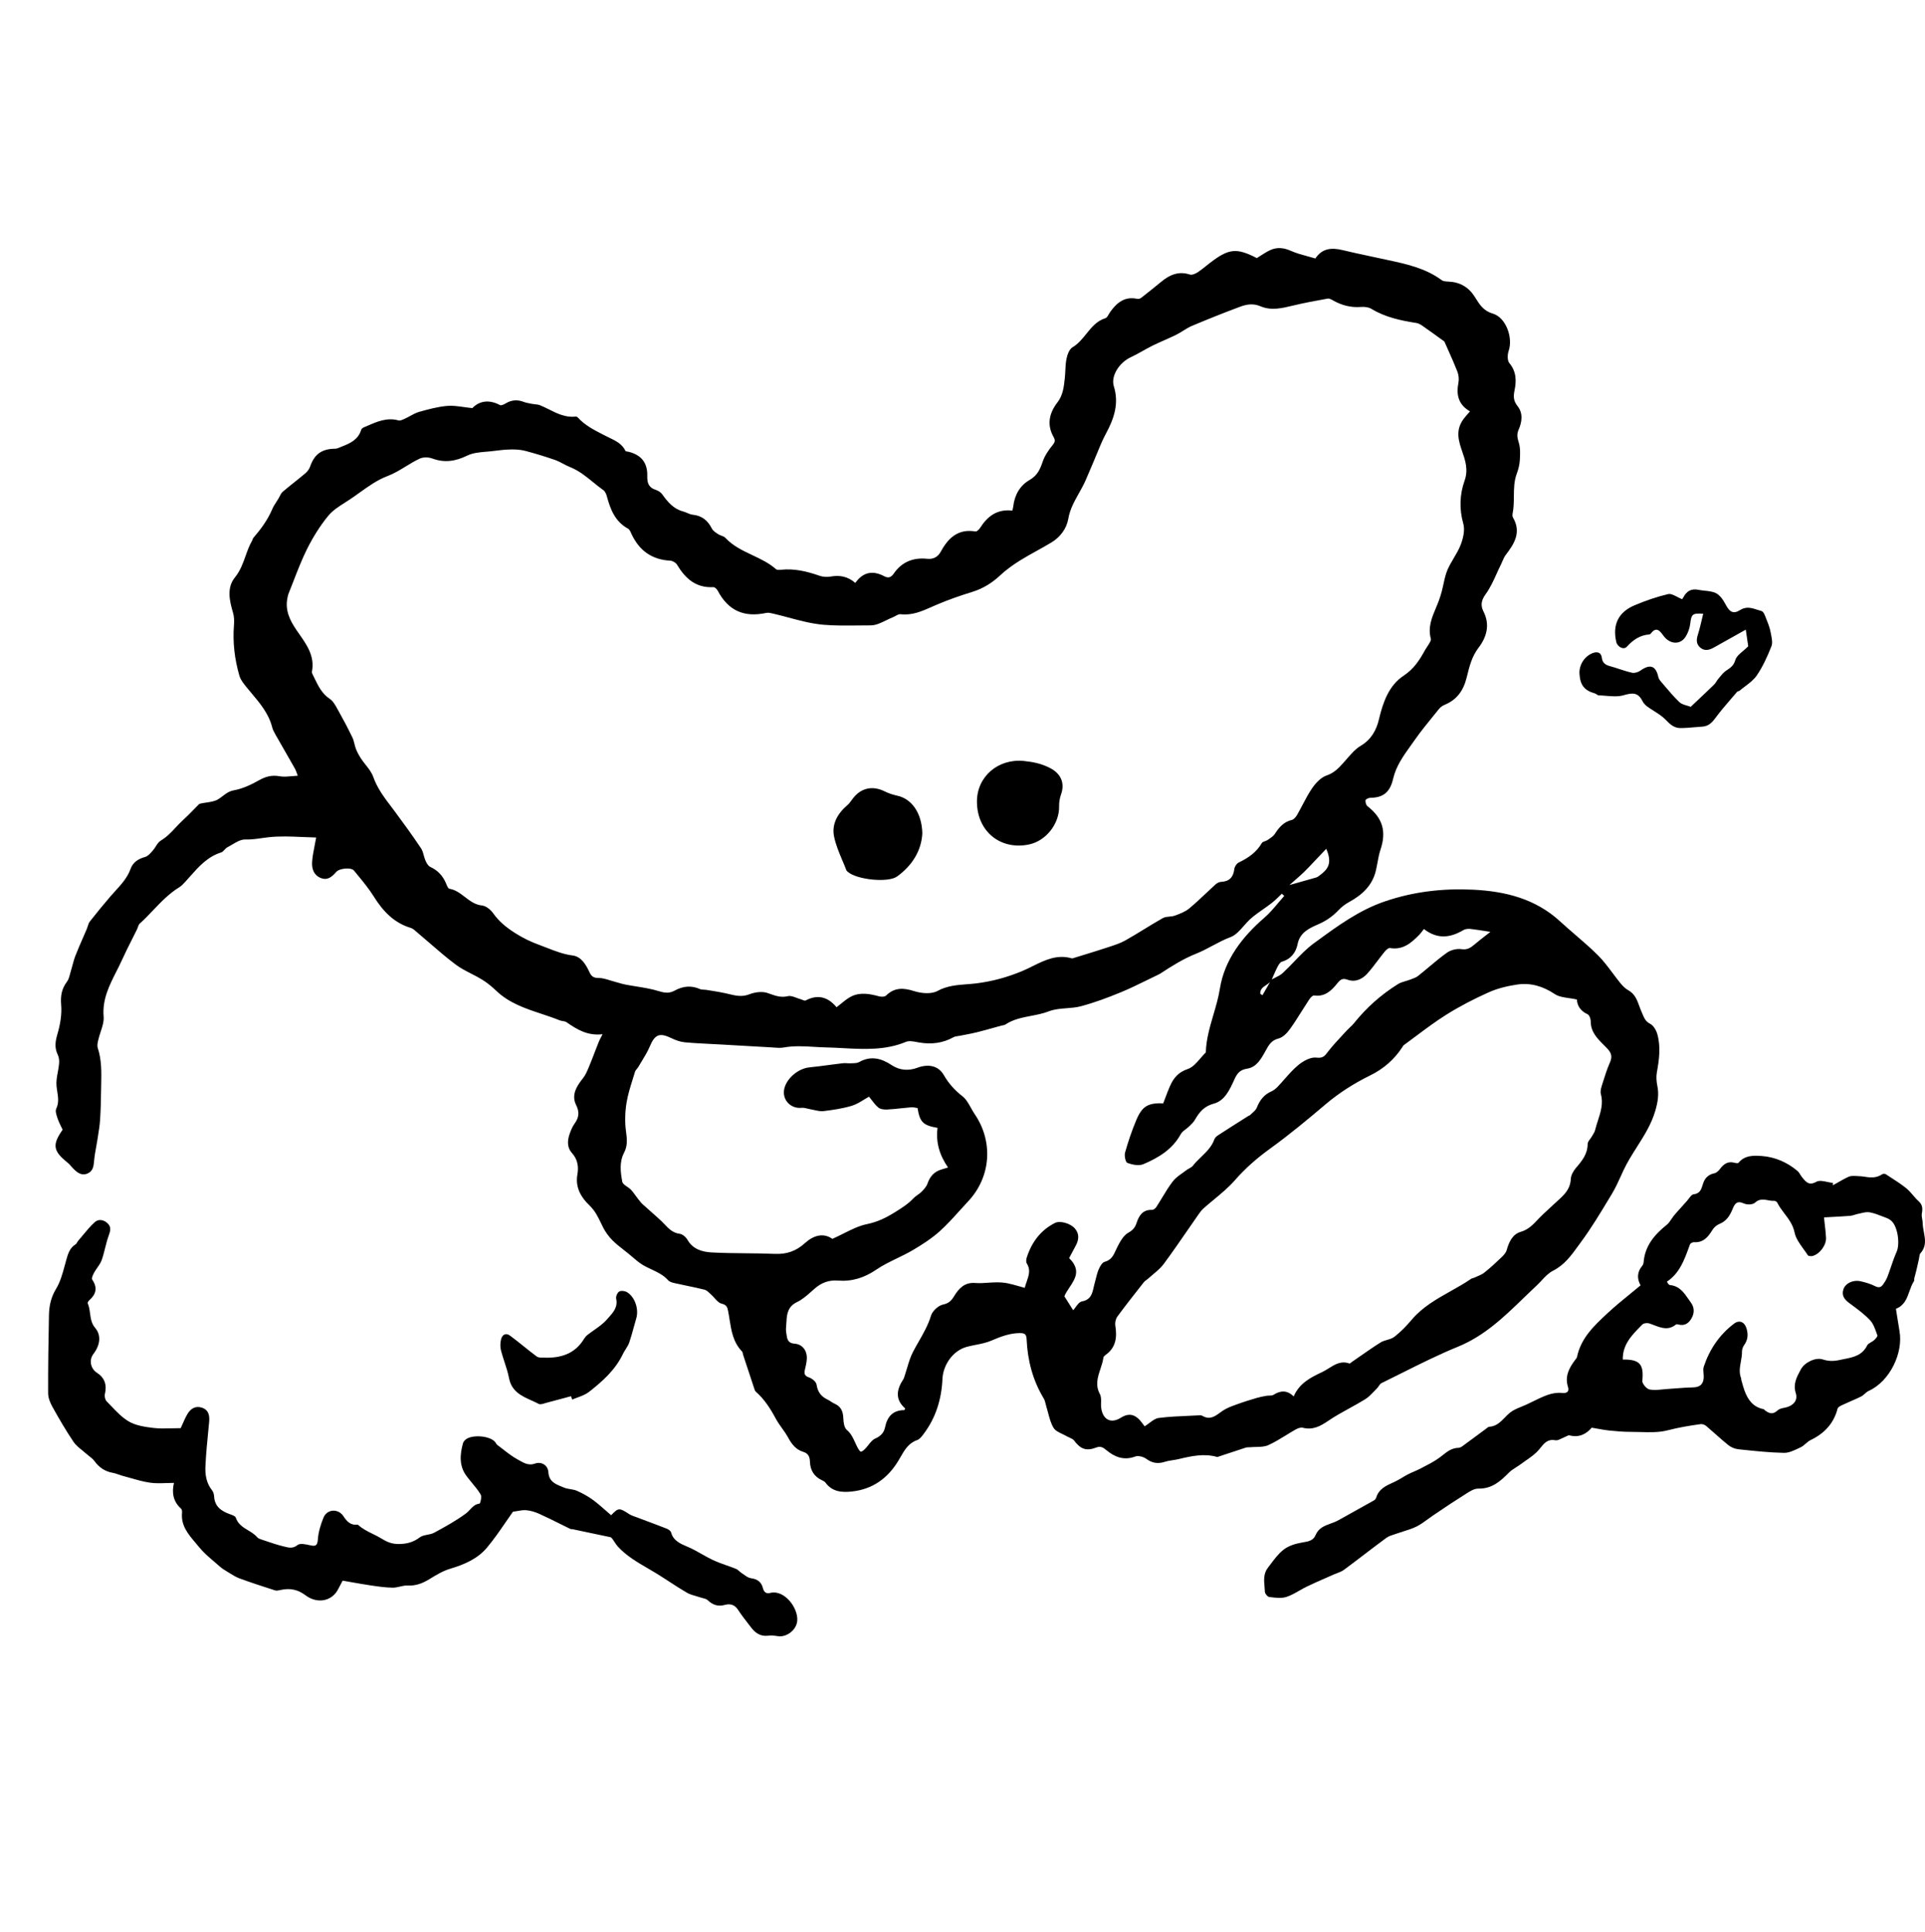 <svg width="280" height="281" viewBox="0 0 280 281" fill="none" xmlns="http://www.w3.org/2000/svg">
<path d="M134.155 121.194C134.038 123.67 132.725 125.864 130.494 127.478C129.154 128.448 124.573 127.932 123.337 126.82C123.317 126.802 123.294 126.784 123.272 126.767C123.207 126.715 123.141 126.662 123.116 126.594C122.93 126.107 122.726 125.623 122.522 125.139C122.04 123.999 121.559 122.858 121.318 121.667C120.95 119.85 121.846 118.303 123.269 117.095C123.502 116.898 123.685 116.644 123.869 116.39C123.957 116.268 124.045 116.146 124.139 116.03C125.3 114.59 126.944 114.26 128.607 115.074C129.199 115.364 129.839 115.592 130.483 115.726C132.589 116.167 134.076 118.21 134.157 121.194H134.155Z" fill="black"/>
<path d="M148.903 110.681C145.217 110.315 142.077 112.933 142.101 116.625C142.126 120.922 145.499 123.689 149.668 122.83C152.146 122.321 154.105 119.807 154.052 117.277C154.041 116.699 154.139 116.09 154.333 115.547C154.93 113.87 154.299 112.505 152.703 111.691C151.483 111.069 150.272 110.818 148.903 110.681Z" fill="black"/>
<path fill-rule="evenodd" clip-rule="evenodd" d="M184.986 142.457C185.142 142.371 185.303 142.291 185.465 142.212C185.864 142.014 186.264 141.817 186.578 141.528C187.147 141.001 187.688 140.438 188.228 139.876C189.141 138.924 190.054 137.973 191.102 137.207L191.55 136.88C194.617 134.639 197.686 132.397 201.379 131.128C205.582 129.681 209.868 129.195 214.243 129.404C218.918 129.628 223.327 130.708 226.922 134.014C227.645 134.679 228.39 135.321 229.135 135.964C230.265 136.938 231.395 137.912 232.448 138.965C233.229 139.746 233.896 140.639 234.565 141.533C234.938 142.032 235.311 142.53 235.704 143.01C236.025 143.404 236.41 143.794 236.848 144.035C237.804 144.56 238.13 145.463 238.453 146.356C238.558 146.645 238.661 146.932 238.786 147.205C238.836 147.315 238.881 147.423 238.926 147.53C239.158 148.083 239.368 148.581 240.024 148.913C240.507 149.158 240.902 149.842 241.062 150.407C241.585 152.249 241.338 154.107 241 155.964C240.885 156.595 240.934 157.292 241.066 157.926C241.328 159.185 241.13 160.329 240.77 161.565C240.209 163.5 239.157 165.159 238.106 166.816C237.397 167.934 236.688 169.052 236.131 170.252C236.022 170.488 235.914 170.725 235.806 170.962C235.386 171.887 234.964 172.815 234.441 173.678L234.299 173.911C234.21 174.059 234.121 174.207 234.032 174.354C232.747 176.486 231.458 178.623 229.987 180.62C229.848 180.809 229.71 181 229.572 181.191C228.566 182.585 227.544 184 225.882 184.834C225.255 185.149 224.745 185.695 224.235 186.24C224.006 186.485 223.777 186.73 223.538 186.954C222.903 187.546 222.279 188.15 221.655 188.754L221.65 188.759C218.784 191.535 215.926 194.303 212.067 195.877C209.293 197.01 206.603 198.355 203.914 199.7C202.926 200.195 201.938 200.689 200.945 201.173C200.78 201.254 200.663 201.427 200.545 201.603C200.466 201.719 200.387 201.836 200.292 201.929C200.143 202.076 199.998 202.228 199.852 202.381C199.449 202.804 199.044 203.228 198.563 203.525C197.821 203.984 197.055 204.406 196.289 204.827C195.242 205.403 194.196 205.979 193.212 206.65C192.033 207.455 190.944 208.035 189.483 207.662C189.173 207.583 188.741 207.758 188.432 207.933C187.959 208.199 187.495 208.484 187.032 208.77C186.197 209.284 185.362 209.798 184.476 210.197C183.959 210.429 183.344 210.444 182.73 210.458C182.46 210.464 182.191 210.471 181.93 210.495C181.845 210.504 181.757 210.504 181.669 210.504C181.517 210.504 181.366 210.504 181.228 210.548C180.214 210.873 179.201 211.211 178.19 211.549L178.181 211.552L177.772 211.689C177.563 211.758 177.355 211.828 177.147 211.897C177.141 211.899 177.135 211.901 177.129 211.903C177.1 211.913 177.069 211.923 177.042 211.916C175.143 211.373 173.299 211.778 171.453 212.221C171.169 212.289 170.879 212.334 170.589 212.38C170.191 212.442 169.792 212.505 169.413 212.625C168.416 212.943 167.588 212.817 166.725 212.182C166.314 211.882 165.568 211.686 165.125 211.85C163.481 212.459 162.141 211.933 160.931 210.926C160.439 210.517 160.08 210.301 159.44 210.546C157.998 211.098 157.164 210.77 156.232 209.526C156.085 209.331 155.83 209.218 155.573 209.104C155.44 209.046 155.307 208.987 155.188 208.917C154.987 208.798 154.764 208.693 154.541 208.587C154.02 208.34 153.498 208.093 153.246 207.681C152.859 207.044 152.661 206.293 152.463 205.542C152.379 205.224 152.295 204.907 152.198 204.599C152.156 204.468 152.124 204.333 152.092 204.198C152.025 203.919 151.959 203.641 151.817 203.408C150.217 200.762 149.464 197.869 149.328 194.812C149.294 194.045 149.043 193.89 148.314 193.896C146.827 193.911 145.532 194.422 144.192 194.995C143.479 195.301 142.703 195.455 141.925 195.609C141.494 195.695 141.062 195.78 140.64 195.892C138.625 196.429 137.175 198.506 137.083 200.572C136.951 203.495 136.124 206.226 134.327 208.593L134.306 208.621C134.057 208.95 133.764 209.338 133.41 209.458C132.149 209.891 131.567 210.907 130.982 211.929C130.888 212.092 130.795 212.255 130.698 212.417C129.146 215.011 126.931 216.62 123.888 216.941C122.433 217.095 121.042 216.984 120.068 215.646C119.953 215.486 119.738 215.382 119.551 215.295C118.394 214.764 117.845 213.816 117.809 212.591C117.785 211.856 117.556 211.39 116.822 211.166C115.771 210.847 115.163 210.061 114.648 209.113C114.386 208.632 114.066 208.182 113.746 207.732C113.417 207.269 113.088 206.806 112.821 206.309C112.045 204.863 111.181 203.508 109.935 202.419C109.826 202.325 109.772 202.158 109.722 202.005L109.713 201.976L109.703 201.946C109.288 200.697 108.876 199.447 108.465 198.196C108.341 197.819 108.217 197.443 108.093 197.066C108.074 197.01 108.062 196.948 108.05 196.886C108.026 196.764 108.003 196.643 107.929 196.567C106.642 195.242 106.377 193.568 106.112 191.895C106.046 191.473 105.979 191.051 105.896 190.635C105.785 190.079 105.643 189.776 104.956 189.614C104.574 189.524 104.257 189.171 103.937 188.814C103.779 188.638 103.621 188.461 103.454 188.315C103.381 188.251 103.309 188.182 103.236 188.112C103.002 187.888 102.762 187.658 102.486 187.588C101.627 187.371 100.758 187.19 99.89 187.01C99.305 186.888 98.721 186.767 98.139 186.634C97.801 186.557 97.39 186.453 97.18 186.212C96.511 185.453 95.641 185.045 94.772 184.638C94.28 184.407 93.789 184.177 93.336 183.884C92.865 183.579 92.435 183.211 92.005 182.842C91.815 182.68 91.626 182.518 91.433 182.361C91.2 182.171 90.963 181.986 90.726 181.8C90.163 181.36 89.599 180.92 89.099 180.418C88.544 179.86 88.051 179.189 87.702 178.484C87.615 178.309 87.532 178.135 87.449 177.963C86.995 177.018 86.554 176.102 85.724 175.309C84.535 174.174 83.65 172.715 83.982 170.844C84.184 169.709 84.039 168.635 83.178 167.687C82.482 166.923 82.514 165.913 82.844 164.961C83.029 164.428 83.25 163.883 83.573 163.431C84.205 162.547 84.324 161.784 83.797 160.719C83.08 159.271 83.852 158.007 84.788 156.84C85.167 156.368 85.412 155.776 85.65 155.202L85.652 155.198C85.675 155.141 85.698 155.085 85.722 155.029C86.004 154.351 86.268 153.665 86.531 152.979C86.712 152.509 86.892 152.039 87.079 151.572C87.16 151.367 87.261 151.171 87.393 150.915C87.466 150.774 87.549 150.615 87.642 150.426C85.488 150.69 83.931 149.748 82.408 148.683C82.254 148.576 82.052 148.543 81.846 148.51C81.693 148.485 81.538 148.46 81.4 148.404C80.534 148.053 79.643 147.757 78.752 147.461C76.409 146.683 74.066 145.906 72.188 144.114C71.554 143.509 70.863 142.938 70.118 142.48C69.611 142.167 69.076 141.893 68.542 141.62C67.76 141.219 66.979 140.819 66.285 140.298C64.972 139.315 63.728 138.239 62.484 137.163C61.912 136.668 61.34 136.174 60.762 135.688C60.695 135.632 60.629 135.573 60.561 135.513C60.308 135.288 60.047 135.056 59.749 134.966C57.286 134.221 55.695 132.521 54.372 130.403C53.683 129.299 52.848 128.283 52.016 127.27C51.839 127.054 51.662 126.838 51.486 126.622C51.086 126.128 49.374 126.275 48.891 126.835C48.27 127.553 47.613 128.115 46.607 127.683C45.607 127.255 45.341 126.32 45.397 125.386C45.442 124.628 45.591 123.875 45.757 123.036C45.833 122.651 45.913 122.247 45.988 121.816C45.336 121.804 44.673 121.775 44.003 121.745C42.363 121.671 40.684 121.595 39.035 121.78C38.71 121.816 38.39 121.862 38.07 121.907C37.286 122.018 36.506 122.129 35.672 122.106C35.029 122.088 34.365 122.485 33.715 122.874C33.492 123.007 33.27 123.14 33.052 123.254C32.899 123.334 32.771 123.473 32.645 123.61C32.495 123.773 32.348 123.932 32.165 123.989C30.187 124.606 28.904 126.056 27.619 127.508C27.416 127.736 27.214 127.965 27.009 128.19L26.975 128.227C26.701 128.529 26.414 128.844 26.073 129.053C24.605 129.952 23.437 131.177 22.268 132.403C21.636 133.066 21.003 133.73 20.322 134.342C20.185 134.466 20.117 134.666 20.049 134.867C20.012 134.974 19.976 135.082 19.928 135.179C19.692 135.66 19.45 136.139 19.208 136.618C18.707 137.611 18.205 138.606 17.748 139.619C17.489 140.193 17.203 140.757 16.918 141.321C15.889 143.351 14.863 145.377 15.073 147.863C15.133 148.588 14.886 149.336 14.638 150.087C14.512 150.47 14.385 150.855 14.299 151.237L14.29 151.275C14.204 151.652 14.107 152.084 14.218 152.422C14.798 154.183 14.758 155.986 14.718 157.788C14.711 158.097 14.704 158.407 14.7 158.717C14.683 160.116 14.647 161.516 14.554 162.911C14.503 163.662 14.385 164.408 14.267 165.154C14.237 165.346 14.206 165.538 14.177 165.73C14.121 166.098 14.054 166.465 13.987 166.832C13.871 167.466 13.756 168.1 13.697 168.74L13.689 168.821C13.618 169.602 13.55 170.349 12.716 170.693C11.846 171.051 11.227 170.544 10.659 169.971C10.551 169.862 10.449 169.746 10.346 169.63C10.166 169.426 9.987 169.223 9.777 169.057C7.722 167.423 7.577 166.477 9.111 164.319C9.038 164.161 8.961 164.004 8.883 163.845C8.7 163.472 8.515 163.093 8.383 162.696C8.371 162.657 8.358 162.618 8.344 162.578L8.343 162.574C8.196 162.134 8.018 161.601 8.177 161.267C8.586 160.401 8.458 159.589 8.328 158.758C8.286 158.495 8.245 158.23 8.22 157.961C8.157 157.293 8.282 156.609 8.409 155.923C8.483 155.519 8.558 155.113 8.594 154.71C8.632 154.286 8.59 153.796 8.407 153.423C7.896 152.383 8.045 151.448 8.366 150.36C8.762 149.02 9.009 147.55 8.896 146.172C8.79 144.868 8.956 143.828 9.734 142.799C9.966 142.494 10.073 142.09 10.179 141.691C10.215 141.556 10.251 141.421 10.291 141.291C10.38 141.005 10.458 140.714 10.536 140.424C10.667 139.937 10.798 139.449 10.98 138.982C11.323 138.105 11.7 137.242 12.077 136.38C12.262 135.957 12.446 135.535 12.627 135.111C12.681 134.984 12.723 134.849 12.765 134.714C12.841 134.468 12.917 134.225 13.065 134.035C14.039 132.791 15.043 131.571 16.072 130.371C16.303 130.103 16.542 129.841 16.781 129.58C17.657 128.619 18.531 127.662 18.991 126.381C19.339 125.41 20.118 124.918 21.117 124.641C21.498 124.535 21.828 124.163 22.125 123.828C22.157 123.792 22.188 123.757 22.219 123.723C22.38 123.544 22.516 123.331 22.65 123.12C22.867 122.78 23.081 122.445 23.391 122.263C24.253 121.757 24.913 121.05 25.571 120.344C25.931 119.958 26.291 119.572 26.684 119.219C27.147 118.803 27.583 118.357 28.019 117.91C28.244 117.68 28.469 117.449 28.698 117.223C28.725 117.197 28.752 117.168 28.78 117.139C28.88 117.032 28.985 116.921 29.106 116.891C29.397 116.822 29.701 116.777 30.005 116.733C30.616 116.644 31.224 116.555 31.714 116.265C31.956 116.121 32.174 115.954 32.392 115.787C32.854 115.433 33.316 115.078 34.013 114.952C35.283 114.722 36.529 114.137 37.667 113.493C38.654 112.935 39.556 112.701 40.683 112.907C41.217 113.006 41.779 112.955 42.397 112.898C42.688 112.872 42.993 112.844 43.312 112.831C43.241 112.647 43.186 112.495 43.14 112.365C43.059 112.138 43.001 111.978 42.919 111.832C42.457 111.017 41.991 110.206 41.526 109.394L41.525 109.393C41.04 108.549 40.556 107.705 40.077 106.859C39.886 106.521 39.688 106.167 39.594 105.796C39.094 103.808 37.837 102.314 36.576 100.815C36.365 100.564 36.153 100.312 35.944 100.058L35.913 100.019C35.477 99.488 35.002 98.911 34.819 98.277C34.13 95.889 33.83 93.441 34.03 90.942C34.079 90.333 34.062 89.675 33.888 89.097C33.36 87.338 32.971 85.452 34.169 83.987C34.942 83.042 35.328 81.959 35.712 80.883C35.987 80.11 36.262 79.34 36.678 78.627C36.709 78.575 36.728 78.514 36.747 78.454C36.772 78.375 36.797 78.296 36.846 78.239C37.952 76.961 38.944 75.611 39.609 74.036C39.766 73.668 39.987 73.327 40.209 72.986C40.309 72.832 40.409 72.678 40.503 72.522C40.566 72.416 40.622 72.303 40.679 72.189C40.801 71.945 40.923 71.7 41.113 71.537C41.677 71.053 42.258 70.588 42.84 70.124C43.367 69.703 43.895 69.281 44.41 68.845C44.703 68.596 44.973 68.242 45.099 67.884C45.731 66.056 46.803 65.283 48.749 65.266C48.985 65.264 49.223 65.161 49.459 65.059C49.542 65.024 49.624 64.988 49.706 64.957C50.937 64.484 52.107 63.943 52.535 62.522C52.579 62.375 52.76 62.226 52.913 62.162C53.094 62.086 53.273 62.008 53.453 61.93C54.883 61.31 56.31 60.69 57.969 61.15C58.205 61.216 58.519 61.069 58.794 60.94L58.795 60.939C58.84 60.919 58.883 60.898 58.924 60.88C59.176 60.765 59.422 60.631 59.668 60.497C60.093 60.265 60.517 60.034 60.97 59.906C62.31 59.529 63.676 59.16 65.054 59.039C65.797 58.974 66.555 59.08 67.407 59.198C67.816 59.255 68.246 59.315 68.706 59.361C69.648 58.364 71.065 58.034 72.717 58.916C72.903 59.014 73.298 58.832 73.538 58.685C74.391 58.166 75.253 58.1 76.18 58.458C76.485 58.576 76.815 58.636 77.142 58.697C77.228 58.712 77.314 58.728 77.399 58.745C77.538 58.772 77.683 58.788 77.827 58.803C78.075 58.828 78.323 58.854 78.545 58.943C78.998 59.125 79.439 59.345 79.879 59.564C81.085 60.165 82.29 60.766 83.744 60.588C83.835 60.577 83.967 60.639 84.031 60.709C85.063 61.853 86.39 62.531 87.731 63.217C87.854 63.28 87.977 63.343 88.1 63.406C88.276 63.497 88.458 63.584 88.64 63.672C89.559 64.112 90.5 64.563 90.986 65.594C91.012 65.647 91.122 65.662 91.233 65.676C91.285 65.683 91.338 65.689 91.382 65.7C93.285 66.154 94.208 67.315 94.151 69.262C94.123 70.206 94.342 70.913 95.344 71.235C95.699 71.348 96.091 71.578 96.303 71.872C97.103 72.986 97.941 74.013 99.349 74.386C99.549 74.438 99.743 74.522 99.936 74.604C100.211 74.722 100.483 74.838 100.768 74.867C102.11 75.003 102.954 75.717 103.548 76.884C103.707 77.198 104.063 77.433 104.385 77.645C104.415 77.665 104.445 77.685 104.475 77.704C104.611 77.795 104.773 77.855 104.934 77.914C105.15 77.994 105.364 78.073 105.504 78.224C106.605 79.409 108.022 80.079 109.438 80.748C110.647 81.32 111.856 81.891 112.868 82.783C113.017 82.913 113.34 82.898 113.574 82.873C115.527 82.66 117.366 83.103 119.194 83.74C119.691 83.914 120.295 83.957 120.814 83.861C122.152 83.616 123.339 83.85 124.407 84.788C125.579 83.135 127.012 82.958 128.644 83.827C129.235 84.142 129.643 83.948 129.994 83.435C131.175 81.714 132.851 81.066 134.873 81.277C135.818 81.377 136.447 80.962 136.864 80.197C137.955 78.203 139.4 76.882 141.886 77.304C142.077 77.336 142.405 77.025 142.55 76.795C143.637 75.082 145.055 74.004 147.25 74.273C147.256 74.246 147.262 74.221 147.268 74.195C147.279 74.15 147.289 74.107 147.3 74.064C147.335 73.919 147.368 73.785 147.384 73.648C147.574 71.989 148.363 70.615 149.764 69.808C150.877 69.168 151.279 68.282 151.655 67.17C151.951 66.295 152.508 65.468 153.101 64.746C153.465 64.303 153.52 64.047 153.25 63.57C152.234 61.766 152.612 60.077 153.814 58.521C154.617 57.485 154.746 56.266 154.876 55.044L154.882 54.989C154.919 54.635 154.937 54.277 154.955 53.919C154.984 53.322 155.014 52.726 155.135 52.148C155.258 51.553 155.547 50.778 156.009 50.507C156.826 50.028 157.414 49.297 158.002 48.567C158.765 47.62 159.526 46.674 160.782 46.281C160.988 46.216 161.136 45.956 161.281 45.699C161.346 45.585 161.41 45.472 161.48 45.376C162.445 44.031 163.592 43.071 165.408 43.465C165.582 43.503 165.836 43.441 165.978 43.33C166.978 42.553 167.967 41.758 168.945 40.953C170.16 39.95 171.455 39.409 173.069 39.931C173.384 40.033 173.878 39.818 174.197 39.611C174.627 39.332 175.028 39.01 175.43 38.687C175.636 38.522 175.842 38.356 176.051 38.197C178.753 36.134 179.869 36.028 182.807 37.536C183.001 37.418 183.193 37.296 183.385 37.173C183.818 36.897 184.251 36.62 184.712 36.401C185.727 35.917 186.716 36.017 187.773 36.488C188.535 36.828 189.35 37.049 190.186 37.275C190.562 37.377 190.941 37.48 191.323 37.596C192.306 36.134 193.611 35.966 195.36 36.394C196.461 36.664 197.59 36.905 198.711 37.144C199.334 37.276 199.954 37.408 200.565 37.545C200.954 37.631 201.345 37.715 201.739 37.798C204.495 38.385 207.316 38.986 209.689 40.738C209.94 40.923 210.346 40.942 210.685 40.957C212.371 41.032 213.635 41.771 214.539 43.215L214.616 43.339C215.217 44.306 215.784 45.217 217.119 45.606C219.05 46.166 220.096 49.116 219.443 51.027C219.26 51.562 219.229 52.429 219.537 52.802C220.573 54.048 220.588 55.39 220.29 56.819C220.118 57.644 220.133 58.321 220.732 59.065C221.56 60.096 221.387 61.37 220.885 62.511C220.586 63.197 220.709 63.713 220.915 64.386C221.156 65.164 221.115 66.054 221.068 66.889C221.03 67.549 220.873 68.229 220.637 68.849C220.218 69.944 220.208 71.078 220.198 72.211C220.191 73.034 220.183 73.857 220.02 74.665C219.981 74.859 219.977 75.11 220.069 75.27C221.304 77.389 220.298 79.051 219.031 80.693C218.813 80.975 218.668 81.313 218.524 81.651C218.455 81.811 218.386 81.972 218.31 82.127C218.096 82.557 217.896 82.998 217.697 83.438C217.223 84.483 216.75 85.528 216.087 86.434C215.428 87.34 215.347 88.088 215.776 88.935C216.768 90.885 216.234 92.678 215.06 94.214C214.092 95.48 213.736 96.919 213.383 98.346L213.324 98.583C212.854 100.467 211.903 101.781 210.121 102.518C209.819 102.644 209.515 102.861 209.311 103.114C209.06 103.425 208.809 103.735 208.557 104.044C207.586 105.238 206.615 106.432 205.735 107.69C205.561 107.939 205.384 108.186 205.206 108.434C204.137 109.926 203.061 111.427 202.636 113.276C202.192 115.206 201.213 116.024 199.327 116.039C199.078 116.041 198.642 116.243 198.62 116.395C198.584 116.676 198.703 117.104 198.914 117.268C201.122 118.989 201.685 120.932 200.798 123.582C200.594 124.192 200.477 124.83 200.36 125.468C200.288 125.86 200.216 126.253 200.124 126.639C199.607 128.806 198.138 130.156 196.262 131.183C195.694 131.494 195.147 131.903 194.703 132.372C193.845 133.277 192.929 133.922 191.733 134.444L191.703 134.457C190.53 134.969 189.074 135.603 188.745 137.303C188.509 138.528 187.786 139.491 186.463 139.877C186.201 139.953 185.982 140.322 185.833 140.605C185.598 141.057 185.393 141.525 185.189 141.995L185.185 142.004C185.119 142.155 185.053 142.306 184.986 142.457ZM184.178 143.269C184.376 143.137 184.574 143.005 184.731 142.843C184.363 143.481 183.996 144.118 183.63 144.757C183.523 144.687 183.415 144.616 183.309 144.546C183.269 143.875 183.724 143.572 184.178 143.269ZM209.45 49.209L209.448 49.208C208.83 48.758 208.13 48.249 207.42 47.759C207.338 47.703 207.256 47.643 207.172 47.583C206.809 47.32 206.43 47.046 206.029 46.982C203.74 46.62 201.507 46.155 199.484 44.926C199.065 44.672 198.459 44.606 197.953 44.647C196.481 44.76 195.147 44.408 193.882 43.688C193.648 43.554 193.346 43.39 193.11 43.433C191.412 43.739 189.711 44.048 188.035 44.455C186.463 44.837 184.885 45.207 183.345 44.547C182.29 44.093 181.318 44.261 180.367 44.617C178.019 45.493 175.69 46.424 173.382 47.395C172.935 47.584 172.518 47.843 172.101 48.103C171.77 48.31 171.439 48.517 171.091 48.688C170.527 48.967 169.951 49.222 169.375 49.477C168.793 49.735 168.21 49.992 167.639 50.275C167.156 50.514 166.685 50.778 166.214 51.043C165.638 51.366 165.062 51.689 164.466 51.964C162.813 52.727 161.55 54.685 162.011 56.174C162.794 58.7 162.041 60.888 160.858 63.08C160.35 64.024 159.942 65.024 159.534 66.023C159.357 66.458 159.179 66.894 158.993 67.324C158.844 67.669 158.697 68.015 158.55 68.362L158.549 68.364L158.548 68.367C158.324 68.897 158.099 69.427 157.866 69.953C157.59 70.57 157.259 71.159 156.928 71.749C156.28 72.903 155.631 74.058 155.394 75.429C155.143 76.889 154.239 78.109 152.936 78.9C152.239 79.322 151.526 79.716 150.814 80.111C149.989 80.567 149.165 81.024 148.367 81.522C147.354 82.153 146.365 82.862 145.493 83.674C144.3 84.786 142.996 85.604 141.429 86.089C139.648 86.641 137.875 87.252 136.165 87.99C135.957 88.079 135.751 88.171 135.545 88.262C134.1 88.904 132.678 89.535 131.002 89.336C130.763 89.307 130.505 89.45 130.245 89.593C130.115 89.665 129.985 89.736 129.856 89.787C129.529 89.916 129.201 90.076 128.874 90.237C128.132 90.599 127.388 90.963 126.646 90.961C126.026 90.96 125.404 90.967 124.781 90.974C123.115 90.993 121.444 91.012 119.806 90.874C118.081 90.729 116.383 90.275 114.684 89.82C113.916 89.614 113.147 89.409 112.375 89.231L112.366 89.23C112.071 89.162 111.744 89.087 111.46 89.148C108.201 89.849 105.915 88.803 104.401 85.923C104.279 85.691 103.967 85.388 103.76 85.399C101.223 85.538 99.681 84.144 98.473 82.127C98.298 81.835 97.835 81.567 97.492 81.55C94.812 81.405 92.981 80.078 91.86 77.679C91.852 77.661 91.844 77.643 91.835 77.625C91.829 77.611 91.823 77.597 91.816 77.582L91.795 77.536C91.683 77.284 91.56 77.006 91.36 76.897C89.461 75.868 88.776 74.079 88.261 72.153C88.176 71.834 87.998 71.456 87.744 71.278C87.232 70.917 86.744 70.52 86.256 70.123C85.223 69.283 84.19 68.441 82.918 67.939C82.574 67.803 82.244 67.628 81.915 67.453C81.533 67.25 81.152 67.047 80.749 66.906C79.324 66.41 77.875 65.971 76.418 65.583C75.774 65.413 75.081 65.364 74.41 65.372C73.534 65.385 72.656 65.477 71.786 65.594C71.434 65.641 71.074 65.672 70.712 65.702C69.751 65.784 68.784 65.866 67.972 66.261C66.254 67.096 64.673 67.351 62.876 66.687C62.331 66.487 61.555 66.469 61.043 66.708C60.347 67.033 59.697 67.43 59.043 67.829C58.183 68.355 57.316 68.885 56.329 69.258C54.888 69.803 53.587 70.734 52.291 71.661C51.835 71.987 51.379 72.313 50.918 72.622C50.679 72.782 50.433 72.939 50.186 73.096C49.292 73.666 48.386 74.244 47.743 75.027C46.526 76.51 45.49 78.188 44.635 79.909C43.903 81.385 43.305 82.929 42.706 84.472C42.462 85.103 42.217 85.734 41.964 86.36C41.899 86.52 41.864 86.695 41.83 86.868C41.823 86.904 41.816 86.94 41.809 86.975C41.447 88.744 42.145 90.201 43.104 91.611C43.242 91.813 43.382 92.014 43.523 92.216C44.66 93.841 45.803 95.476 45.373 97.697C45.344 97.85 45.441 98.041 45.526 98.209C45.54 98.235 45.553 98.261 45.565 98.285C45.629 98.416 45.693 98.546 45.757 98.677C46.301 99.796 46.839 100.901 47.968 101.651C48.445 101.968 48.77 102.557 49.073 103.107C49.118 103.189 49.163 103.271 49.208 103.351C49.929 104.631 50.616 105.933 51.254 107.256C51.397 107.55 51.477 107.874 51.558 108.198C51.623 108.459 51.688 108.721 51.786 108.968C51.982 109.458 52.248 109.929 52.537 110.37C52.736 110.673 52.966 110.964 53.195 111.255C53.631 111.807 54.065 112.357 54.285 112.984C54.875 114.66 55.903 116.014 56.938 117.377C57.129 117.63 57.322 117.884 57.512 118.139C58.79 119.863 60.049 121.605 61.242 123.388C61.444 123.688 61.543 124.053 61.643 124.421C61.713 124.678 61.783 124.937 61.889 125.176C62.042 125.523 62.274 125.947 62.585 126.089C63.684 126.594 64.414 127.391 64.877 128.486L64.883 128.499L64.893 128.524L64.905 128.552L64.914 128.573L64.931 128.615C65.044 128.892 65.184 129.236 65.354 129.264C66.243 129.407 66.93 129.934 67.619 130.463C68.36 131.032 69.104 131.602 70.106 131.701C70.684 131.758 71.358 132.306 71.722 132.817C72.586 134.035 73.63 134.89 74.908 135.701C76.078 136.445 77.175 136.977 78.479 137.452C78.849 137.587 79.213 137.729 79.575 137.871C80.776 138.34 81.963 138.804 83.301 138.975C84.552 139.135 85.239 140.322 85.762 141.442C86.028 142.011 86.338 142.245 87.051 142.243C87.622 142.243 88.194 142.422 88.765 142.6C89.003 142.675 89.241 142.749 89.478 142.81C89.656 142.856 89.832 142.907 90.008 142.959C90.321 143.05 90.634 143.141 90.954 143.202C91.483 143.305 92.018 143.391 92.552 143.477C93.666 143.657 94.779 143.837 95.846 144.167C96.705 144.433 97.367 144.504 98.139 144.08C99.317 143.432 100.54 143.291 101.812 143.858C101.979 143.932 102.174 143.94 102.371 143.947C102.49 143.952 102.609 143.956 102.722 143.975C102.949 144.013 103.176 144.049 103.402 144.085L103.404 144.085C104.128 144.201 104.852 144.316 105.566 144.478C105.634 144.493 105.701 144.509 105.768 144.525C105.836 144.541 105.903 144.557 105.971 144.574L105.975 144.575L105.982 144.576L105.983 144.577C106.97 144.815 107.923 145.045 108.999 144.621C109.797 144.305 110.862 144.163 111.639 144.431C111.747 144.469 111.854 144.507 111.96 144.544C112.827 144.852 113.616 145.132 114.61 144.891C114.982 144.801 115.416 144.965 115.848 145.128C116.042 145.201 116.235 145.274 116.422 145.324C116.506 145.346 116.597 145.384 116.688 145.422C116.879 145.501 117.069 145.58 117.186 145.518C119.045 144.531 120.519 145.1 121.68 146.502C121.922 146.323 122.153 146.135 122.381 145.949L122.382 145.948C122.88 145.542 123.365 145.147 123.913 144.891C125.192 144.297 126.542 144.559 127.867 144.917C128.18 145.002 128.684 145 128.878 144.81C130.118 143.592 131.415 143.664 132.987 144.163C134.027 144.493 135.473 144.621 136.354 144.137C137.733 143.38 139.195 143.268 140.631 143.158C141.081 143.124 141.529 143.09 141.971 143.036C144.313 142.75 146.489 142.147 148.631 141.263C149.165 141.043 149.69 140.783 150.215 140.523C151.98 139.649 153.745 138.775 155.894 139.389C155.971 139.411 156.07 139.378 156.159 139.348C156.174 139.343 156.188 139.338 156.203 139.333C156.666 139.189 157.131 139.046 157.595 138.903C158.746 138.549 159.897 138.195 161.041 137.817C161.154 137.779 161.268 137.742 161.381 137.705C162.169 137.448 162.967 137.188 163.679 136.788C164.6 136.272 165.501 135.719 166.402 135.167C167.309 134.611 168.217 134.054 169.145 133.535C169.416 133.383 169.75 133.351 170.087 133.32C170.36 133.294 170.636 133.268 170.883 133.177C171.612 132.911 172.389 132.625 172.972 132.139C173.823 131.433 174.629 130.673 175.435 129.912C175.898 129.476 176.361 129.04 176.832 128.614C177.032 128.433 177.334 128.282 177.598 128.269C178.812 128.211 179.397 127.596 179.537 126.398C179.578 126.055 179.871 125.602 180.171 125.457C181.547 124.794 182.753 123.985 183.54 122.617C183.618 122.483 183.803 122.418 183.994 122.351C184.127 122.304 184.264 122.256 184.37 122.183C184.436 122.136 184.504 122.09 184.572 122.044L184.574 122.043C184.899 121.824 185.235 121.598 185.431 121.29C186.046 120.333 186.724 119.541 187.903 119.26C188.207 119.187 188.5 118.817 188.677 118.512C188.95 118.039 189.205 117.554 189.459 117.069L189.46 117.068C189.898 116.232 190.336 115.398 190.868 114.629C191.389 113.874 192.146 113.067 192.967 112.79C194.103 112.406 194.778 111.648 195.494 110.844C195.543 110.788 195.593 110.733 195.643 110.677C195.759 110.546 195.875 110.413 195.992 110.279C196.578 109.607 197.178 108.918 197.914 108.483C199.448 107.575 200.199 106.214 200.575 104.621C201.16 102.135 202.03 99.691 204.155 98.287C205.69 97.271 206.507 95.961 207.313 94.493C207.4 94.337 207.502 94.189 207.604 94.04C207.703 93.896 207.803 93.751 207.888 93.599C207.902 93.573 207.917 93.546 207.933 93.518C208.043 93.323 208.173 93.094 208.128 92.93C207.663 91.267 208.264 89.839 208.865 88.411C209.017 88.049 209.169 87.688 209.304 87.323C209.474 86.863 209.613 86.39 209.738 85.915C209.826 85.581 209.9 85.24 209.973 84.9C210.122 84.208 210.271 83.515 210.546 82.877C210.8 82.291 211.128 81.736 211.455 81.181C211.834 80.54 212.213 79.899 212.475 79.213C212.833 78.273 213.103 77.085 212.843 76.169C212.233 74.021 212.327 71.885 213.026 69.925C213.6 68.316 213.132 66.962 212.678 65.647L212.676 65.643C212.632 65.515 212.588 65.388 212.546 65.262C211.916 63.393 211.888 62.056 213.192 60.554C213.388 60.328 213.584 60.102 213.813 59.836C212.101 58.835 211.797 57.395 212.137 55.656C212.237 55.143 212.169 54.529 211.978 54.037C211.574 53 211.121 51.983 210.649 50.926L210.648 50.925C210.463 50.51 210.275 50.09 210.087 49.66L210.089 49.672C209.89 49.529 209.678 49.375 209.455 49.212L209.45 49.209ZM133.453 161.167C133.346 161.151 133.244 161.132 133.146 161.113C132.943 161.073 132.756 161.037 132.574 161.052C132.11 161.09 131.646 161.14 131.182 161.189C130.474 161.265 129.766 161.34 129.056 161.377C128.618 161.401 128.057 161.343 127.75 161.086C127.349 160.746 127.023 160.316 126.732 159.932L126.731 159.931C126.617 159.78 126.508 159.636 126.402 159.507C126.154 159.643 125.907 159.794 125.658 159.948C125.093 160.296 124.515 160.651 123.888 160.839C122.563 161.235 121.169 161.441 119.789 161.61C119.369 161.661 118.932 161.564 118.496 161.468C118.315 161.428 118.134 161.388 117.956 161.358C117.801 161.334 117.644 161.294 117.488 161.255C117.188 161.179 116.889 161.103 116.601 161.132C115.003 161.297 113.74 159.967 114.068 158.399C114.391 156.853 116.114 155.411 117.717 155.251C118.678 155.155 119.635 155.028 120.591 154.901C121.257 154.812 121.923 154.724 122.59 154.646C122.798 154.621 123.01 154.634 123.223 154.646C123.399 154.657 123.575 154.667 123.749 154.656C123.839 154.651 123.931 154.648 124.024 154.646C124.355 154.636 124.697 154.626 124.955 154.482C126.668 153.517 128.203 153.926 129.72 154.936C130.881 155.709 132.198 155.766 133.436 155.304C134.946 154.74 136.458 154.948 137.264 156.339C137.981 157.581 138.844 158.557 139.98 159.439C140.51 159.85 140.863 160.483 141.218 161.12C141.393 161.435 141.569 161.75 141.767 162.04C144.523 166.075 144.132 171.23 140.795 174.766C140.364 175.222 139.943 175.689 139.522 176.156L139.521 176.157C138.611 177.165 137.701 178.173 136.696 179.076C135.503 180.147 134.123 181.036 132.734 181.852C132.003 182.281 131.236 182.653 130.47 183.024C129.43 183.529 128.391 184.033 127.446 184.678C125.708 185.865 123.915 186.419 121.865 186.261C120.593 186.163 119.515 186.555 118.547 187.386C118.379 187.53 118.213 187.678 118.045 187.827C117.383 188.415 116.712 189.011 115.941 189.38C114.64 190.004 114.448 191.033 114.395 192.23C114.388 192.384 114.375 192.539 114.361 192.694C114.329 193.073 114.296 193.452 114.359 193.815C114.375 193.906 114.388 194 114.401 194.094C114.489 194.725 114.579 195.37 115.571 195.438C116.735 195.517 117.426 196.469 117.352 197.677C117.322 198.169 117.215 198.662 117.096 199.143C116.95 199.727 116.956 200.108 117.679 200.349C118.126 200.498 118.713 200.984 118.772 201.388C118.932 202.468 119.451 203.137 120.393 203.578C120.554 203.654 120.705 203.754 120.855 203.854C121.021 203.965 121.188 204.076 121.369 204.153C122.314 204.554 122.626 205.272 122.665 206.262C122.686 206.85 122.782 207.645 123.162 207.967C123.781 208.489 124.086 209.157 124.391 209.825C124.519 210.107 124.648 210.388 124.8 210.659C124.909 210.853 125.113 211.162 125.23 211.145C125.453 211.109 125.67 210.9 125.847 210.721C126.01 210.554 126.161 210.363 126.311 210.172C126.611 209.792 126.908 209.414 127.297 209.243C128.11 208.885 128.576 208.38 128.739 207.583C129.056 206.037 129.875 205.11 131.536 205.101C131.557 205.101 131.576 205.055 131.604 204.987L131.605 204.985C131.61 204.973 131.616 204.96 131.622 204.946C131.627 204.934 131.633 204.921 131.639 204.908C131.646 204.89 131.655 204.872 131.664 204.854C130.171 203.563 130.394 202.117 131.39 200.617C131.471 200.493 131.516 200.344 131.561 200.195C131.578 200.139 131.594 200.083 131.613 200.029C131.732 199.677 131.839 199.317 131.946 198.957C132.181 198.166 132.416 197.373 132.789 196.653C133.058 196.133 133.348 195.626 133.638 195.12C134.321 193.924 135.005 192.728 135.416 191.37C135.622 190.688 136.477 189.889 137.16 189.748C138.028 189.57 138.389 189.167 138.789 188.513C139.474 187.39 140.308 186.493 141.839 186.611C142.465 186.659 143.098 186.616 143.731 186.574C144.136 186.547 144.542 186.52 144.947 186.517C145.498 186.513 146.059 186.551 146.597 186.664C147.176 186.786 147.746 186.949 148.326 187.115L148.327 187.115C148.565 187.183 148.805 187.252 149.048 187.318C149.129 187.013 149.229 186.723 149.326 186.443L149.327 186.441C149.651 185.505 149.937 184.678 149.35 183.76C149.222 183.56 149.258 183.183 149.339 182.927C150.049 180.714 151.336 178.942 153.446 177.879C154.208 177.495 155.718 177.953 156.343 178.68C157.013 179.457 156.936 180.303 156.485 181.157C156.175 181.745 155.86 182.333 155.556 182.901L155.556 182.903L155.507 182.993C157.263 184.698 156.398 185.997 155.564 187.249C155.276 187.682 154.991 188.11 154.82 188.547C155.277 189.273 155.707 189.955 156.096 190.571C156.218 190.441 156.338 190.279 156.46 190.113C156.734 189.742 157.02 189.356 157.364 189.293C158.668 189.053 158.869 188.158 159.075 187.243C159.117 187.058 159.159 186.873 159.21 186.692C159.271 186.475 159.326 186.256 159.38 186.037C159.498 185.565 159.615 185.093 159.801 184.651C159.984 184.218 160.31 183.63 160.682 183.53C161.651 183.273 161.966 182.581 162.3 181.847C162.367 181.698 162.436 181.547 162.511 181.398C162.911 180.605 163.417 179.683 164.134 179.287C164.815 178.91 165.115 178.505 165.327 177.857C165.682 176.779 166.233 175.927 167.567 175.978C167.773 175.987 168.06 175.761 168.19 175.563C168.481 175.117 168.757 174.661 169.033 174.205C169.522 173.397 170.011 172.589 170.581 171.841C170.947 171.36 171.465 170.994 171.981 170.629C172.185 170.485 172.388 170.341 172.582 170.19C172.698 170.101 172.832 170.027 172.965 169.954C173.174 169.84 173.381 169.726 173.514 169.553C173.871 169.09 174.295 168.681 174.718 168.271C175.485 167.53 176.252 166.789 176.63 165.725C176.717 165.48 176.97 165.257 177.2 165.108C178.437 164.303 179.685 163.513 180.933 162.723L180.935 162.721C181.163 162.577 181.39 162.433 181.618 162.289C181.644 162.272 181.676 162.263 181.708 162.254C181.747 162.243 181.786 162.232 181.811 162.206C181.915 162.098 182.031 161.995 182.147 161.892C182.417 161.652 182.688 161.411 182.807 161.111C183.232 160.029 183.855 159.209 184.942 158.736C185.284 158.587 185.597 158.318 185.861 158.044C186.201 157.689 186.527 157.318 186.853 156.948C187.488 156.227 188.122 155.506 188.856 154.904C189.572 154.313 190.655 153.719 191.48 153.828C192.419 153.952 192.709 153.567 193.093 153.057C193.145 152.988 193.199 152.916 193.256 152.844C193.884 152.05 194.575 151.307 195.266 150.564L195.268 150.561C195.48 150.333 195.692 150.105 195.902 149.876C196.043 149.722 196.196 149.579 196.349 149.436C196.556 149.242 196.764 149.047 196.94 148.828C198.752 146.564 200.892 144.663 203.347 143.134C203.678 142.928 204.065 142.814 204.453 142.7C204.676 142.635 204.899 142.569 205.112 142.486C205.186 142.458 205.261 142.43 205.337 142.402C205.667 142.281 206.004 142.157 206.269 141.947C206.799 141.528 207.318 141.093 207.837 140.658C208.7 139.935 209.563 139.211 210.476 138.562C211.029 138.17 211.899 137.955 212.565 138.055C213.405 138.181 213.892 137.868 214.447 137.397C214.979 136.944 215.531 136.515 216.069 136.097C216.311 135.91 216.549 135.724 216.783 135.539C216.533 135.502 216.274 135.461 216.008 135.418C215.326 135.31 214.597 135.194 213.864 135.111C213.537 135.075 213.135 135.118 212.86 135.279C210.963 136.402 209.089 136.662 207.113 135.122C207.036 135.219 206.964 135.316 206.893 135.41C206.739 135.613 206.594 135.806 206.426 135.978C205.261 137.171 204.038 138.215 202.166 137.891C201.941 137.853 201.585 138.194 201.388 138.439C201.054 138.849 200.734 139.272 200.415 139.694L200.414 139.695L200.413 139.696C199.921 140.347 199.429 140.997 198.886 141.602C198.142 142.433 197.117 142.902 196.009 142.499C195.268 142.231 194.962 142.476 194.537 143.002C193.682 144.067 192.733 145.021 191.146 144.789C190.934 144.757 190.591 145.132 190.419 145.392C190.063 145.93 189.72 146.476 189.377 147.022C188.816 147.916 188.254 148.81 187.639 149.665C187.222 150.245 186.603 150.89 185.963 151.052C184.944 151.31 184.563 151.972 184.13 152.761L184.074 152.862C183.453 153.99 182.774 155.225 181.424 155.432C180.307 155.602 179.922 156.175 179.527 157.049C178.878 158.48 178.142 160.097 176.583 160.513C175.126 160.9 174.448 161.761 173.795 162.892C173.615 163.203 173.344 163.465 173.079 163.721L173.078 163.722L173.068 163.732L173.057 163.742C173.023 163.776 172.989 163.809 172.955 163.842C172.811 163.982 172.647 164.109 172.482 164.235C172.19 164.459 171.9 164.682 171.738 164.978C170.521 167.193 168.492 168.401 166.306 169.33C165.657 169.605 164.698 169.409 163.985 169.147C163.711 169.044 163.515 168.098 163.645 167.638C164.098 166.038 164.632 164.451 165.276 162.922C166.138 160.875 166.999 160.4 169.198 160.478C169.3 160.218 169.398 159.955 169.496 159.692C169.718 159.099 169.942 158.502 170.202 157.922C170.719 156.772 171.402 155.947 172.772 155.485C173.481 155.245 174.049 154.585 174.616 153.924C174.871 153.628 175.125 153.332 175.392 153.074C175.442 151.184 175.966 149.4 176.492 147.61C176.861 146.356 177.23 145.098 177.438 143.798C178.11 139.598 180.69 136.266 183.919 133.471C184.652 132.836 185.283 132.086 185.915 131.336C186.206 130.991 186.496 130.645 186.797 130.312C186.738 130.258 186.68 130.205 186.622 130.152C186.564 130.099 186.506 130.045 186.448 129.992C186.302 130.129 186.158 130.269 186.014 130.409C185.691 130.723 185.368 131.038 185.016 131.315C184.602 131.642 184.168 131.944 183.735 132.247C183.455 132.442 183.173 132.638 182.898 132.84C182.522 133.117 182.145 133.403 181.805 133.722C181.501 134.006 181.215 134.333 180.929 134.659C180.327 135.345 179.727 136.028 178.976 136.308C178.05 136.653 177.189 137.113 176.337 137.568C175.571 137.977 174.812 138.382 174.02 138.696C172.091 139.463 170.423 140.528 168.73 141.632C168.671 141.67 168.607 141.7 168.543 141.73C167.993 141.992 167.446 142.261 166.898 142.53C165.612 143.162 164.326 143.794 163.005 144.337C161.118 145.115 159.189 145.835 157.221 146.359C156.548 146.538 155.836 146.593 155.126 146.648C154.238 146.717 153.354 146.786 152.557 147.096C151.725 147.42 150.849 147.589 149.975 147.757C148.677 148.007 147.383 148.257 146.242 149.013C146.129 149.088 145.985 149.113 145.84 149.139C145.77 149.151 145.699 149.163 145.632 149.182C145.26 149.283 144.888 149.387 144.517 149.491C143.706 149.718 142.895 149.944 142.077 150.149C141.548 150.281 141.012 150.383 140.476 150.485L140.474 150.486C140.216 150.535 139.957 150.584 139.7 150.637C139.595 150.658 139.487 150.673 139.379 150.688C139.134 150.721 138.889 150.754 138.687 150.867C137.092 151.751 135.416 151.932 133.644 151.621C133.556 151.605 133.466 151.588 133.375 151.571C132.824 151.466 132.223 151.352 131.774 151.54C128.787 152.783 125.695 152.617 122.624 152.452C121.805 152.408 120.988 152.364 120.174 152.347C119.581 152.335 118.99 152.299 118.4 152.264C116.933 152.176 115.47 152.088 113.993 152.358C113.527 152.444 113.034 152.405 112.546 152.367C112.393 152.355 112.241 152.343 112.09 152.334C110.524 152.249 108.959 152.158 107.395 152.067C106.619 152.021 105.844 151.976 105.068 151.932C104.527 151.901 103.984 151.874 103.442 151.847C102.16 151.783 100.879 151.72 99.602 151.602C98.949 151.542 98.283 151.301 97.688 151.012C95.92 150.155 95.255 150.441 94.5 152.239C94.188 152.98 93.763 153.673 93.339 154.367C93.171 154.641 93.003 154.915 92.843 155.191C92.786 155.289 92.71 155.379 92.635 155.468C92.524 155.601 92.413 155.733 92.368 155.886C92.261 156.247 92.147 156.607 92.034 156.968C91.677 158.104 91.32 159.242 91.133 160.406C90.913 161.767 90.871 163.207 91.058 164.573C91.209 165.67 91.305 166.652 90.777 167.658C90.065 169.014 90.256 170.482 90.514 171.882C90.565 172.16 90.885 172.379 91.217 172.605C91.419 172.743 91.625 172.884 91.777 173.043C92.01 173.287 92.208 173.564 92.406 173.841L92.407 173.842C92.518 173.997 92.63 174.152 92.747 174.302C92.782 174.347 92.818 174.392 92.853 174.437C93.055 174.697 93.259 174.958 93.498 175.177C93.88 175.529 94.27 175.871 94.661 176.214C95.172 176.664 95.684 177.114 96.178 177.582C96.342 177.739 96.499 177.904 96.656 178.068C97.261 178.702 97.859 179.33 98.866 179.455C99.281 179.506 99.774 179.941 100 180.335C100.793 181.717 102.155 182.09 103.501 182.165C105.154 182.257 106.812 182.272 108.469 182.288H108.47C109.884 182.301 111.299 182.315 112.711 182.376C114.412 182.448 115.797 181.977 117.054 180.831C118.309 179.687 119.749 179.261 121.074 180.192C121.624 179.947 122.153 179.683 122.672 179.423C123.833 178.842 124.94 178.288 126.11 178.047C127.657 177.727 128.85 177.137 130.173 176.317C131.166 175.701 132.091 175.118 132.889 174.27C133.06 174.087 133.269 173.94 133.478 173.793C133.677 173.653 133.876 173.512 134.044 173.341C134.382 172.998 134.746 172.608 134.899 172.169C135.267 171.113 135.892 170.391 136.981 170.09C137.164 170.04 137.345 169.982 137.542 169.919L137.544 169.919L137.553 169.916L137.558 169.915C137.616 169.896 137.677 169.877 137.739 169.857C137.789 169.841 137.841 169.825 137.894 169.809C136.639 167.99 136.101 166.117 136.369 164.049C134.263 163.682 133.797 163.229 133.459 161.158L133.453 161.167ZM167.19 206.966C167.65 206.621 168.075 206.302 168.535 206.243C169.993 206.055 171.467 205.991 172.94 205.928L172.943 205.928C173.457 205.905 173.971 205.883 174.484 205.855C174.62 205.847 174.782 205.868 174.896 205.934C175.963 206.558 176.698 206.023 177.463 205.467C177.602 205.366 177.743 205.263 177.887 205.167C178.458 204.787 179.129 204.545 179.789 204.307C179.875 204.276 179.962 204.244 180.048 204.213C180.956 203.881 181.881 203.6 182.809 203.325C183.272 203.188 183.753 203.101 184.229 203.016C184.353 202.994 184.486 202.991 184.618 202.989C184.843 202.985 185.065 202.982 185.229 202.879C186.242 202.243 187.197 202.153 188.171 203.11C189.009 201.154 190.706 200.321 192.342 199.552C192.657 199.404 192.963 199.211 193.273 199.017L193.274 199.017C194.166 198.456 195.08 197.882 196.285 198.323C196.337 198.342 196.423 198.268 196.51 198.194C196.551 198.159 196.592 198.124 196.63 198.099C197.04 197.818 197.448 197.534 197.855 197.249L197.859 197.247C198.833 196.567 199.807 195.887 200.813 195.259C201.095 195.084 201.43 194.985 201.764 194.887C202.149 194.774 202.532 194.662 202.828 194.431C203.753 193.709 204.589 192.842 205.352 191.941C206.921 190.091 208.963 188.944 211.005 187.796C212.025 187.223 213.046 186.649 214.007 185.989C214.068 185.946 214.146 185.928 214.225 185.909C214.288 185.894 214.351 185.88 214.407 185.852C214.552 185.783 214.702 185.72 214.852 185.657C215.221 185.501 215.592 185.345 215.896 185.104C216.778 184.406 217.606 183.635 218.42 182.857C218.722 182.567 219.046 182.209 219.154 181.826C219.488 180.642 219.994 179.521 221.207 179.167C222.305 178.847 222.982 178.127 223.691 177.375L223.693 177.373L223.694 177.372C223.752 177.311 223.809 177.25 223.867 177.188C224.271 176.763 224.706 176.366 225.141 175.97L225.143 175.968C225.412 175.722 225.681 175.477 225.943 175.224C226.128 175.047 226.319 174.875 226.51 174.704C227.462 173.849 228.409 172.999 228.477 171.492C228.502 170.938 228.851 170.316 229.227 169.877C230.11 168.853 230.925 167.858 230.931 166.392C230.931 166.149 231.11 165.909 231.291 165.666C231.382 165.544 231.473 165.422 231.541 165.299C231.587 165.218 231.636 165.137 231.686 165.057C231.821 164.834 231.958 164.611 232.016 164.371C232.125 163.912 232.272 163.46 232.419 163.008C232.825 161.755 233.231 160.5 232.852 159.109C232.75 158.732 232.884 158.254 233.009 157.854L233.117 157.509C233.431 156.508 233.747 155.501 234.168 154.546C234.543 153.698 234.404 153.161 233.764 152.486C233.604 152.318 233.439 152.152 233.272 151.986C232.328 151.043 231.365 150.083 231.378 148.532C231.38 148.183 231.174 147.635 230.912 147.518C229.855 147.043 229.395 146.214 229.37 145.377C228.976 145.288 228.585 145.231 228.208 145.176C227.421 145.061 226.698 144.955 226.15 144.589C224.433 143.441 222.632 142.908 220.651 143.206C219.248 143.417 217.812 143.76 216.523 144.34C214.4 145.292 212.31 146.368 210.34 147.607C208.832 148.556 207.4 149.626 205.968 150.697C205.37 151.143 204.773 151.59 204.17 152.028C204.113 152.069 204.075 152.137 204.038 152.204L204.031 152.217L204.022 152.232C204.011 152.251 204.001 152.27 203.989 152.288C202.823 154.092 201.237 155.466 199.341 156.397C196.981 157.558 194.8 158.934 192.788 160.64C190.179 162.854 187.539 165.046 184.768 167.048C182.868 168.42 181.158 169.905 179.61 171.675C178.707 172.706 177.639 173.591 176.57 174.476L176.569 174.477C176.059 174.9 175.548 175.323 175.056 175.761C174.796 175.991 174.579 176.277 174.38 176.562C173.842 177.329 173.31 178.101 172.779 178.872L172.778 178.873C171.625 180.545 170.472 182.217 169.264 183.85C168.844 184.416 168.287 184.883 167.731 185.348C167.492 185.548 167.254 185.747 167.027 185.954C166.945 186.029 166.855 186.095 166.764 186.16C166.623 186.263 166.483 186.365 166.378 186.498L165.974 187.011C164.806 188.495 163.637 189.98 162.522 191.502C162.277 191.834 162.162 192.386 162.228 192.797C162.494 194.484 162.339 195.986 160.822 197.066C160.686 197.164 160.514 197.317 160.495 197.462C160.423 198.019 160.242 198.565 160.061 199.111C159.669 200.291 159.277 201.472 159.986 202.775C160.187 203.143 160.167 203.668 160.151 204.117L160.15 204.126C160.08 205.962 161.175 207.37 163.054 206.196C164.317 205.406 165.266 205.781 166.152 207.004C166.276 207.172 166.403 207.338 166.488 207.449L166.495 207.455C166.739 207.304 166.969 207.132 167.19 206.966ZM188.745 128.395C189.725 128.121 190.601 127.876 191.474 127.621C191.607 127.582 191.728 127.491 191.845 127.403L191.875 127.381C191.889 127.371 191.903 127.361 191.916 127.351C193.107 126.477 193.856 125.617 192.907 123.461C192.711 123.668 192.524 123.864 192.344 124.054C192.091 124.321 191.85 124.575 191.608 124.828C191.424 125.021 191.241 125.216 191.058 125.41C190.595 125.903 190.131 126.396 189.645 126.865C189.205 127.289 188.745 127.689 188.244 128.124C188.022 128.316 187.793 128.516 187.554 128.727L187.552 128.729L188.745 128.395Z" fill="black"/>
<path fill-rule="evenodd" clip-rule="evenodd" d="M238.634 186.956C238.11 186.031 238.081 185.041 238.877 184.101C238.984 183.975 239.056 183.785 239.069 183.617C239.255 181.199 240.668 179.562 242.455 178.128C242.717 177.918 242.911 177.626 243.105 177.333C243.209 177.177 243.313 177.021 243.427 176.877C243.621 176.632 243.829 176.4 244.037 176.167L244.115 176.08C244.536 175.603 244.96 175.129 245.388 174.658C245.479 174.558 245.57 174.437 245.66 174.315C245.871 174.03 246.084 173.743 246.325 173.715C247.268 173.608 247.457 172.996 247.669 172.315L247.681 172.275L247.701 172.212L247.711 172.177L247.723 172.14C247.973 171.351 248.495 170.83 249.366 170.65C249.68 170.585 249.996 170.272 250.204 169.993C250.744 169.28 251.362 168.863 252.296 169.123C252.483 169.175 252.802 169.223 252.878 169.127C253.788 167.988 255.16 168.06 256.296 168.145C258.188 168.288 259.961 169.057 261.449 170.314C261.619 170.458 261.741 170.656 261.865 170.854C261.949 170.99 262.033 171.125 262.133 171.245C262.159 171.276 262.185 171.308 262.21 171.338C262.717 171.951 263.15 172.476 264.207 171.885C264.611 171.659 265.212 171.787 265.813 171.915C266.085 171.972 266.357 172.03 266.611 172.055C266.608 172.169 266.605 172.283 266.602 172.399C266.82 172.278 267.037 172.154 267.254 172.03L267.255 172.029C267.795 171.72 268.334 171.411 268.898 171.154C269.18 171.025 269.537 171.036 269.874 171.046C269.924 171.048 269.975 171.049 270.025 171.05C270.49 171.062 270.956 171.106 271.415 171.182C272.251 171.323 273.043 171.292 273.777 170.794C273.898 170.711 274.167 170.707 274.289 170.786C274.478 170.909 274.668 171.031 274.858 171.154C275.689 171.688 276.521 172.224 277.287 172.84C277.64 173.123 277.939 173.473 278.238 173.824C278.5 174.131 278.762 174.438 279.06 174.701C279.667 175.238 279.666 175.81 279.541 176.523C279.496 176.778 279.544 177.047 279.592 177.319C279.626 177.508 279.66 177.698 279.663 177.885C279.668 178.315 279.749 178.749 279.831 179.184C280.028 180.235 280.226 181.287 279.346 182.272C279.222 182.411 279.192 182.634 279.162 182.857C279.149 182.953 279.136 183.049 279.115 183.138C279.061 183.37 279.009 183.602 278.958 183.835C278.89 184.137 278.823 184.439 278.751 184.741C278.733 184.813 278.716 184.884 278.697 184.955C278.665 185.08 278.632 185.204 278.599 185.328C278.546 185.524 278.494 185.72 278.447 185.916C278.44 185.942 278.437 185.969 278.436 185.996C278.435 186.016 278.435 186.035 278.435 186.055C278.435 186.071 278.436 186.086 278.436 186.102C278.438 186.189 278.44 186.274 278.402 186.334C278.105 186.784 277.92 187.304 277.735 187.825C277.37 188.854 277.005 189.883 275.773 190.363C275.83 190.717 275.884 191.067 275.937 191.414C276.053 192.167 276.167 192.905 276.296 193.639C276.844 196.769 274.914 200.893 271.81 202.307C271.599 202.402 271.419 202.562 271.239 202.722C271.072 202.869 270.906 203.017 270.715 203.114C270.284 203.335 269.839 203.528 269.393 203.72C269.037 203.873 268.682 204.026 268.333 204.194C268.263 204.228 268.186 204.262 268.106 204.298C267.754 204.455 267.353 204.633 267.288 204.879C266.717 207.069 265.346 208.5 263.358 209.46C263.098 209.587 262.871 209.784 262.645 209.98C262.412 210.183 262.179 210.385 261.91 210.51C261.817 210.554 261.722 210.599 261.627 210.644C260.929 210.977 260.185 211.332 259.473 211.317C257.429 211.277 255.386 211.061 253.348 210.846L252.871 210.796C252.368 210.743 251.81 210.525 251.416 210.21C250.765 209.691 250.143 209.137 249.52 208.583L249.519 208.582C249.074 208.186 248.629 207.79 248.174 207.407C247.97 207.235 247.627 207.104 247.374 207.138C245.759 207.359 244.163 207.623 242.566 208.039C241.31 208.366 239.954 208.328 238.605 208.289C238.148 208.276 237.691 208.263 237.239 208.264C236.196 208.267 235.148 208.181 234.108 208.075C233.559 208.019 233.014 207.921 232.422 207.814L232.416 207.813C232.292 207.79 232.165 207.767 232.036 207.745C231.928 207.725 231.818 207.706 231.706 207.687C231.644 207.677 231.582 207.666 231.518 207.656C230.783 208.524 229.746 209.15 228.309 208.777C228.161 208.738 227.979 208.832 227.796 208.925C227.763 208.942 227.73 208.959 227.697 208.975C227.669 208.989 227.641 209.002 227.614 209.015C227.589 209.026 227.564 209.036 227.539 209.045C227.407 209.094 227.27 209.162 227.134 209.23C226.83 209.382 226.525 209.533 226.259 209.484C225.126 209.276 224.632 209.886 224.043 210.614C223.983 210.688 223.923 210.762 223.861 210.838C223.34 211.466 222.643 211.949 221.948 212.431C221.683 212.615 221.419 212.798 221.164 212.989C220.956 213.145 220.734 213.286 220.512 213.426C220.146 213.658 219.781 213.889 219.483 214.189C218.241 215.447 217.019 216.554 215.035 216.518C214.413 216.506 213.758 216.933 213.146 217.331C213.076 217.376 213.007 217.421 212.939 217.465C212.882 217.502 212.825 217.538 212.768 217.573C211.612 218.29 210.482 219.05 209.352 219.811C209.216 219.902 209.079 219.994 208.943 220.086C208.803 220.18 208.663 220.273 208.524 220.367C208.245 220.554 207.972 220.753 207.7 220.953C207.17 221.341 206.642 221.729 206.064 222.02C205.474 222.317 204.835 222.518 204.196 222.719L204.195 222.719C203.876 222.82 203.557 222.92 203.244 223.032C203.105 223.082 202.963 223.127 202.82 223.173C202.407 223.304 201.989 223.436 201.656 223.679C200.57 224.474 199.499 225.29 198.429 226.107C197.449 226.854 196.47 227.602 195.478 228.333C195.174 228.557 194.807 228.695 194.44 228.834C194.272 228.898 194.103 228.962 193.94 229.034C193.55 229.208 193.16 229.379 192.768 229.551C191.88 229.941 190.99 230.33 190.115 230.75C189.731 230.933 189.359 231.147 188.988 231.36C188.372 231.713 187.758 232.066 187.097 232.277C186.397 232.5 185.57 232.399 184.799 232.304L184.722 232.295L184.615 232.282C184.368 232.252 183.996 231.796 183.985 231.523C183.975 231.287 183.954 231.049 183.933 230.809C183.849 229.85 183.764 228.878 184.417 228.032C184.553 227.856 184.688 227.677 184.822 227.497L184.823 227.496C185.393 226.737 185.97 225.968 186.696 225.401C187.422 224.833 188.438 224.52 189.369 224.362C189.424 224.352 189.48 224.343 189.535 224.334C190.317 224.205 191.016 224.09 191.364 223.264C191.797 222.237 192.678 221.916 193.561 221.595C193.928 221.461 194.295 221.328 194.63 221.143C196.378 220.18 198.123 219.207 199.86 218.226C199.998 218.148 200.13 217.982 200.174 217.829C200.551 216.582 201.565 216.117 202.59 215.647C202.726 215.584 202.863 215.522 202.998 215.457C203.332 215.298 203.651 215.105 203.97 214.913C204.237 214.751 204.505 214.59 204.781 214.448C205.075 214.297 205.378 214.165 205.681 214.033C206.015 213.888 206.348 213.743 206.669 213.573C206.845 213.479 207.023 213.387 207.2 213.294C207.979 212.888 208.76 212.48 209.453 211.957C209.478 211.937 209.504 211.918 209.529 211.899C209.567 211.869 209.605 211.84 209.643 211.811C209.704 211.763 209.764 211.716 209.824 211.668C210.509 211.13 211.174 210.606 212.127 210.587C212.322 210.584 212.539 210.476 212.702 210.356C213.418 209.836 214.128 209.31 214.838 208.783C215.255 208.474 215.672 208.165 216.09 207.857C216.098 207.85 216.107 207.844 216.116 207.837C216.131 207.825 216.147 207.813 216.163 207.801C216.182 207.785 216.201 207.769 216.221 207.753C216.351 207.646 216.486 207.535 216.624 207.525C217.639 207.456 218.253 206.826 218.869 206.195C219.124 205.933 219.379 205.67 219.664 205.447C220.14 205.075 220.721 204.838 221.302 204.602C221.557 204.499 221.811 204.395 222.056 204.281C222.349 204.144 222.64 204.001 222.93 203.859L222.932 203.858C223.645 203.508 224.357 203.159 225.099 202.892C225.754 202.657 226.513 202.529 227.201 202.604C228.007 202.691 228.259 202.329 228.071 201.732C227.595 200.215 228.2 199.035 229.048 197.885C229.056 197.874 229.063 197.864 229.071 197.854L229.082 197.84C229.102 197.815 229.122 197.79 229.143 197.764L229.143 197.763C229.249 197.633 229.358 197.499 229.388 197.35C229.961 194.601 231.897 192.799 233.812 191.015L233.89 190.943C234.899 190.005 235.969 189.133 237.075 188.23C237.584 187.815 238.101 187.394 238.623 186.957L238.634 186.956ZM242.553 186.581C242.532 186.538 242.504 186.483 242.466 186.412C244.279 185.219 244.98 183.29 245.685 181.353L245.689 181.341C245.731 181.225 245.774 181.11 245.816 180.994C245.874 180.834 246.201 180.667 246.393 180.679C247.738 180.76 248.439 179.951 249.061 178.921C249.29 178.541 249.697 178.184 250.104 178.02C251.131 177.61 251.637 176.784 252.012 175.852C252.337 175.045 252.666 174.589 253.662 175.045C254.105 175.247 254.947 175.231 255.255 174.94C255.889 174.339 256.538 174.456 257.183 174.573C257.481 174.627 257.778 174.68 258.073 174.662C258.215 174.654 258.443 174.789 258.508 174.919C258.791 175.497 259.177 176.006 259.565 176.517C260.178 177.325 260.797 178.14 261.023 179.246C261.2 180.119 261.777 180.914 262.349 181.702C262.56 181.994 262.77 182.284 262.96 182.577C263.046 182.707 263.423 182.734 263.634 182.683C264.666 182.43 265.652 181.13 265.604 180.039C265.576 179.423 265.505 178.808 265.424 178.118C265.386 177.788 265.346 177.442 265.307 177.069C265.448 177.061 265.588 177.053 265.729 177.046C265.849 177.039 265.968 177.033 266.088 177.026L266.426 177.008L266.428 177.008C267.32 176.961 268.223 176.914 269.124 176.843C269.343 176.826 269.556 176.758 269.769 176.69C269.925 176.64 270.081 176.59 270.239 176.56C270.269 176.554 270.299 176.548 270.329 176.542C270.346 176.539 270.363 176.535 270.379 176.531C270.397 176.528 270.415 176.524 270.432 176.52C270.513 176.502 270.594 176.483 270.676 176.463C271.107 176.361 271.544 176.258 271.943 176.33C272.597 176.447 273.23 176.695 273.86 176.941C274.037 177.011 274.215 177.08 274.393 177.147C274.653 177.244 274.912 177.395 275.117 177.581C276.042 178.417 276.38 180.924 275.878 182.06C275.555 182.787 275.296 183.542 275.038 184.296C274.874 184.774 274.711 185.252 274.53 185.723C274.381 186.115 274.147 186.482 273.905 186.826C273.604 187.251 273.268 187.344 272.732 187.068C272.082 186.732 271.348 186.526 270.628 186.361C269.546 186.113 268.434 186.648 268.138 187.51C267.818 188.447 268.301 189.026 269.025 189.562C269.104 189.619 269.182 189.677 269.26 189.735C270.223 190.446 271.196 191.165 272.009 192.028C272.468 192.516 272.717 193.222 272.956 193.897C272.995 194.009 273.035 194.121 273.075 194.23C273.132 194.389 272.798 194.743 272.583 194.939C272.46 195.049 272.305 195.139 272.151 195.227C271.916 195.362 271.685 195.495 271.584 195.698C270.86 197.153 269.578 197.408 268.248 197.673L268.105 197.702C268.049 197.713 267.992 197.724 267.936 197.736C267.832 197.757 267.728 197.779 267.623 197.802C266.733 198 265.988 198.01 265.118 197.726C264.075 197.384 262.477 198.175 261.952 199.159C261.924 199.211 261.897 199.262 261.869 199.313L261.86 199.33C261.313 200.349 260.787 201.329 261.21 202.656C261.561 203.759 260.737 204.56 259.508 204.769C259.169 204.825 258.776 204.928 258.542 205.152C257.863 205.8 257.278 205.583 256.671 205.089C256.667 205.085 256.663 205.081 256.659 205.078C256.655 205.074 256.652 205.071 256.649 205.068C256.643 205.062 256.638 205.057 256.633 205.051L256.621 205.039C256.586 205.001 256.55 204.963 256.508 204.956C254.993 204.661 254.233 203.59 253.744 202.253C253.605 201.871 253.495 201.478 253.386 201.086C253.343 200.931 253.299 200.776 253.254 200.622C253.25 200.608 253.256 200.592 253.262 200.576L253.265 200.569C253.272 200.551 253.279 200.533 253.274 200.519C252.92 199.681 253.069 198.855 253.218 198.029C253.304 197.551 253.39 197.072 253.379 196.591C253.373 196.269 253.514 195.892 253.705 195.626C254.256 194.86 254.296 194.063 254.033 193.2C253.755 192.286 253.005 191.938 252.233 192.519C250.108 194.118 248.672 196.253 247.827 198.76C247.726 199.063 247.756 199.407 247.787 199.755C247.807 199.983 247.827 200.214 247.81 200.435C247.737 201.365 247.216 201.777 246.264 201.794C245.446 201.809 244.632 201.872 243.816 201.935L243.812 201.935C243.383 201.969 242.954 202.002 242.524 202.028C242.288 202.043 242.05 202.067 241.811 202.091C241.169 202.157 240.526 202.223 239.923 202.098C239.49 202.008 238.844 201.24 238.884 200.836C239.121 198.434 238.52 197.712 236.043 197.744C235.993 195.567 237.372 194.177 238.74 192.799C238.791 192.748 238.841 192.696 238.892 192.645C239.088 192.447 239.597 192.392 239.892 192.488C240.122 192.563 240.351 192.651 240.579 192.739L240.58 192.74C241.631 193.145 242.669 193.545 243.781 192.646C243.855 192.586 244.031 192.627 244.162 192.658L244.187 192.664C245.052 192.867 245.629 192.467 246.035 191.759C246.482 190.98 246.478 190.192 245.944 189.455C245.831 189.3 245.721 189.14 245.612 188.98C244.943 188.009 244.272 187.034 242.891 186.913C242.815 186.906 242.74 186.828 242.674 186.76L242.672 186.759C242.661 186.748 242.651 186.737 242.641 186.727C242.611 186.697 242.591 186.657 242.553 186.581Z" fill="black"/>
<path d="M26.517 207.207C26.436 207.391 26.359 207.566 26.285 207.724H26.29C25.837 207.724 25.399 207.736 24.972 207.748C24.033 207.773 23.149 207.797 22.282 207.69C21.061 207.541 19.734 207.347 18.711 206.738C17.754 206.17 16.953 205.328 16.159 204.493C15.946 204.269 15.734 204.045 15.519 203.828C15.297 203.604 15.178 203.106 15.253 202.791C15.574 201.417 15.232 200.402 14.087 199.659C13.16 199.056 12.926 197.795 13.583 196.937C14.608 195.599 14.732 194.18 13.832 193.132C13.3 192.51 13.199 191.769 13.098 191.03C13.029 190.528 12.961 190.027 12.758 189.564C12.715 189.466 12.866 189.229 12.986 189.123C13.989 188.239 14.211 187.291 13.413 186.119C13.281 185.927 13.524 185.41 13.694 185.096C13.828 184.851 13.99 184.618 14.153 184.386C14.401 184.031 14.648 183.678 14.789 183.284C14.992 182.715 15.139 182.127 15.286 181.539C15.439 180.93 15.591 180.32 15.806 179.732C16.046 179.072 16.216 178.501 15.691 177.973C15.121 177.4 14.338 177.249 13.764 177.777C13.124 178.362 12.566 179.038 12.009 179.712L12.008 179.713C11.793 179.973 11.578 180.234 11.358 180.489C11.304 180.552 11.261 180.628 11.218 180.703C11.153 180.816 11.09 180.927 10.992 180.987C10.12 181.532 9.88 182.395 9.63 183.296C9.612 183.363 9.593 183.431 9.574 183.499C9.518 183.698 9.463 183.899 9.409 184.1C9.092 185.264 8.769 186.452 8.162 187.45C7.413 188.682 7.149 189.934 7.121 191.281C7.045 195.07 6.987 198.86 7.002 202.65C7.004 203.317 7.296 204.039 7.63 204.637C8.593 206.363 9.589 208.074 10.691 209.712C11.007 210.184 11.471 210.559 11.935 210.933C12.133 211.093 12.332 211.254 12.52 211.422C12.657 211.546 12.805 211.662 12.953 211.777C13.239 212.001 13.524 212.224 13.732 212.507C14.421 213.444 15.276 214.034 16.429 214.228C16.691 214.272 16.945 214.363 17.199 214.455C17.371 214.517 17.545 214.579 17.72 214.626C18.091 214.726 18.46 214.832 18.83 214.938C19.81 215.22 20.79 215.502 21.791 215.653C22.563 215.769 23.357 215.741 24.176 215.713C24.547 215.7 24.923 215.687 25.305 215.687C24.984 217.027 25.141 218.373 26.341 219.436C26.466 219.547 26.498 219.833 26.479 220.027C26.296 221.871 27.359 223.128 28.399 224.356C28.58 224.57 28.76 224.783 28.933 224.999C29.57 225.789 30.355 226.459 31.139 227.128C31.422 227.369 31.704 227.609 31.979 227.855C32.292 228.134 32.658 228.362 33.021 228.578C33.156 228.658 33.29 228.742 33.425 228.825L33.426 228.826L33.427 228.827C33.881 229.109 34.338 229.394 34.831 229.574C36.537 230.203 38.269 230.763 40.002 231.317C40.242 231.393 40.545 231.325 40.812 231.264L40.842 231.257C42.155 230.963 43.314 231.187 44.418 232.02C45.883 233.128 47.674 233.019 48.75 231.794C49.018 231.491 49.207 231.118 49.437 230.664C49.555 230.432 49.683 230.18 49.837 229.905C50.223 229.971 50.618 230.04 51.019 230.111L51.02 230.112C51.989 230.283 52.996 230.461 54.008 230.61C55.04 230.761 56.082 230.912 57.12 230.925C57.468 230.929 57.819 230.848 58.169 230.768C58.547 230.681 58.924 230.594 59.296 230.614C60.502 230.678 61.491 230.282 62.486 229.67C63.437 229.087 64.428 228.484 65.483 228.171C67.525 227.563 69.454 226.741 70.826 225.109C71.811 223.936 72.683 222.666 73.53 221.432C73.891 220.905 74.248 220.385 74.608 219.882C74.81 219.856 75.011 219.82 75.212 219.784C75.664 219.703 76.112 219.623 76.55 219.66C77.209 219.716 77.881 219.933 78.489 220.21C79.504 220.672 80.503 221.168 81.502 221.664C81.991 221.906 82.479 222.149 82.969 222.387C83.021 222.412 83.084 222.412 83.149 222.412C83.194 222.412 83.24 222.412 83.284 222.421C83.559 222.477 83.833 222.536 84.107 222.595L84.116 222.597C84.284 222.633 84.451 222.669 84.619 222.704C86.029 223.003 87.44 223.299 88.85 223.595C89.041 223.753 89.202 224.002 89.375 224.269C89.525 224.501 89.685 224.748 89.881 224.96C91.128 226.309 92.688 227.218 94.249 228.128C94.621 228.346 94.994 228.563 95.362 228.786C96.039 229.197 96.702 229.628 97.364 230.06C98.198 230.603 99.032 231.145 99.891 231.645C100.321 231.896 100.816 232.035 101.311 232.175C101.543 232.24 101.775 232.305 102.001 232.382C102.094 232.414 102.193 232.439 102.293 232.464C102.527 232.524 102.762 232.583 102.915 232.729C103.645 233.424 104.419 233.714 105.429 233.432C106.191 233.221 106.859 233.386 107.35 234.142C107.8 234.836 108.309 235.494 108.817 236.151C108.957 236.332 109.098 236.514 109.237 236.696C109.847 237.495 110.581 238.036 111.674 237.914C112.146 237.861 112.642 237.891 113.112 237.972C114.418 238.194 115.86 237.067 115.964 235.744C116.117 233.803 114.027 231.179 112.044 231.688C111.5 231.828 111.128 231.639 110.972 230.997C110.76 230.126 110.175 229.668 109.228 229.551C108.878 229.508 108.548 229.273 108.224 229.041C108.11 228.96 107.997 228.879 107.884 228.808C107.764 228.732 107.655 228.635 107.545 228.538C107.388 228.4 107.231 228.262 107.048 228.188C106.599 228.006 106.141 227.844 105.684 227.683C105.011 227.446 104.34 227.209 103.698 226.907C103.141 226.646 102.608 226.344 102.073 226.04C101.422 225.671 100.769 225.301 100.067 225.001C100.008 224.975 99.948 224.95 99.886 224.924C99.01 224.552 97.925 224.093 97.615 222.898C97.555 222.672 97.243 222.449 96.996 222.351C96.033 221.971 95.063 221.609 94.093 221.246L94.091 221.245C93.597 221.061 93.103 220.876 92.61 220.689C92.526 220.657 92.441 220.627 92.355 220.597C92.072 220.497 91.787 220.396 91.54 220.237C90.054 219.281 89.979 219.277 88.89 220.387C88.621 220.157 88.355 219.923 88.091 219.69C87.495 219.165 86.902 218.642 86.268 218.177C85.544 217.647 84.74 217.198 83.917 216.838C83.622 216.708 83.293 216.653 82.965 216.599C82.636 216.545 82.307 216.49 82.012 216.36C81.889 216.307 81.764 216.256 81.64 216.204C80.743 215.837 79.853 215.472 79.763 214.126C79.695 213.08 78.717 212.549 77.817 212.877C76.928 213.203 76.218 212.801 75.561 212.43C75.478 212.383 75.396 212.336 75.314 212.292C74.54 211.872 73.837 211.324 73.133 210.776C72.862 210.564 72.59 210.353 72.315 210.148C72.242 210.093 72.191 210.007 72.14 209.921L72.13 209.904C72.111 209.872 72.092 209.841 72.072 209.812C71.366 208.789 68.448 208.576 67.606 209.492C67.489 209.62 67.378 209.78 67.334 209.944C66.889 211.603 66.766 213.24 67.876 214.714C68.117 215.033 68.373 215.343 68.628 215.653C69.085 216.206 69.541 216.759 69.913 217.366C70.107 217.679 69.871 218.685 69.748 218.699C69.098 218.781 68.724 219.183 68.353 219.583C68.173 219.777 67.993 219.971 67.782 220.127C66.332 221.198 64.73 222.078 63.139 222.939C62.85 223.096 62.504 223.162 62.161 223.228C61.756 223.306 61.355 223.382 61.059 223.608C60.102 224.336 59.126 224.575 57.958 224.575C57.003 224.573 56.312 224.296 55.484 223.782C55.078 223.53 54.646 223.318 54.213 223.105C53.463 222.736 52.71 222.366 52.079 221.784C52.058 221.763 52.011 221.758 51.977 221.763C50.986 221.874 50.456 221.29 49.952 220.531C49.182 219.37 47.563 219.477 47.047 220.755C46.64 221.756 46.309 222.841 46.234 223.908C46.166 224.879 45.855 224.93 45.062 224.749C44.475 224.615 43.633 224.43 43.276 224.724C42.611 225.269 42.001 225.114 41.394 224.959C41.327 224.942 41.26 224.925 41.193 224.909C40.376 224.712 39.575 224.441 38.775 224.171C38.54 224.092 38.306 224.013 38.071 223.936L38.03 223.922C37.813 223.851 37.567 223.77 37.433 223.612C37.07 223.18 36.584 222.885 36.097 222.591C35.352 222.14 34.605 221.688 34.295 220.74C34.224 220.519 33.821 220.374 33.504 220.261L33.502 220.26L33.499 220.259C33.466 220.247 33.434 220.236 33.404 220.225C32.175 219.777 31.224 219.121 31.143 217.653C31.126 217.349 31.029 216.995 30.843 216.763C30.02 215.734 29.823 214.509 29.88 213.284C29.965 211.452 30.145 209.622 30.326 207.795L30.326 207.793C30.358 207.473 30.389 207.153 30.42 206.834C30.509 205.899 30.358 205.083 29.386 204.75C28.44 204.427 27.71 204.889 27.247 205.698C26.958 206.203 26.723 206.737 26.517 207.207Z" fill="black"/>
<path d="M245.924 102.805C246.221 102.524 246.514 102.247 246.804 101.974C247.668 101.159 248.502 100.373 249.322 99.575C249.458 99.443 249.563 99.279 249.668 99.115C249.75 98.986 249.833 98.857 249.931 98.742C249.966 98.701 250 98.66 250.035 98.618C250.077 98.567 250.12 98.515 250.162 98.462C250.431 98.133 250.702 97.801 251.039 97.571C251.093 97.534 251.147 97.498 251.2 97.462C251.729 97.107 252.172 96.81 252.402 96.024C252.552 95.509 253.043 95.094 253.568 94.651C253.809 94.447 254.058 94.236 254.285 94.007C254.189 93.357 254.066 92.507 253.932 91.582C253.32 91.925 252.735 92.253 252.165 92.572C251.17 93.129 250.224 93.658 249.278 94.188C248.621 94.556 247.942 94.737 247.304 94.188C246.672 93.645 246.751 92.976 246.983 92.241C247.2 91.555 247.365 90.853 247.529 90.151C247.598 89.857 247.667 89.562 247.74 89.269C246.162 89.165 246.021 89.327 245.853 90.72C245.775 91.365 245.534 92.043 245.19 92.594C244.422 93.826 242.882 93.762 241.927 92.428C241.342 91.612 240.868 91.165 240.098 92.166C240.057 92.219 239.983 92.275 239.921 92.279C238.551 92.375 237.55 93.057 236.633 94.062C236.161 94.58 235.259 94.092 235.093 93.368C234.525 90.877 235.378 89.045 237.76 88.038C239.338 87.371 240.976 86.802 242.639 86.412C243.012 86.325 243.459 86.556 243.944 86.807C244.177 86.927 244.42 87.053 244.666 87.149C244.632 87.198 244.769 87.045 244.86 86.868C245.328 85.98 246.011 85.575 247.038 85.788C247.341 85.852 247.658 85.884 247.973 85.917C248.549 85.977 249.121 86.037 249.603 86.28C250.218 86.591 250.692 87.335 251.037 87.987C251.573 89.007 252.121 89.356 253.091 88.739C253.995 88.161 254.823 88.432 255.63 88.696C255.829 88.761 256.027 88.826 256.224 88.877C256.513 88.952 256.711 89.481 256.883 89.943C256.923 90.048 256.961 90.15 256.999 90.243C257.235 90.818 257.449 91.418 257.558 92.028C257.576 92.126 257.595 92.226 257.615 92.328C257.728 92.905 257.85 93.529 257.66 94.007C257.077 95.477 256.416 96.951 255.529 98.248C255.101 98.872 254.465 99.353 253.829 99.834C253.56 100.037 253.291 100.241 253.038 100.455C252.99 100.496 252.922 100.517 252.856 100.537C252.78 100.561 252.705 100.584 252.662 100.636C252.401 100.943 252.138 101.247 251.875 101.552L251.874 101.553C251.072 102.483 250.268 103.413 249.539 104.398C249.02 105.099 248.51 105.636 247.604 105.689C247.224 105.712 246.845 105.745 246.465 105.778C245.773 105.839 245.08 105.9 244.388 105.896C243.499 105.892 242.901 105.338 242.274 104.686C241.785 104.179 241.175 103.792 240.562 103.405C240.233 103.197 239.903 102.988 239.592 102.76C239.319 102.56 239.064 102.281 238.911 101.98C238.277 100.741 237.537 100.715 236.171 101.118C235.366 101.355 234.467 101.28 233.572 101.204C233.224 101.175 232.876 101.145 232.534 101.135C232.431 101.131 232.333 101.063 232.233 100.994C232.151 100.938 232.068 100.88 231.979 100.856C230.456 100.43 229.839 99.652 229.742 98.001C229.667 96.727 230.45 95.472 231.645 94.999C232.322 94.733 232.898 94.882 232.994 95.671C233.089 96.448 233.536 96.714 234.202 96.898C234.647 97.02 235.087 97.163 235.526 97.306C236.145 97.508 236.764 97.71 237.397 97.852C237.767 97.935 238.294 97.762 238.624 97.528C240.011 96.54 240.853 96.829 241.212 98.47C241.261 98.695 241.408 98.923 241.563 99.102C241.762 99.332 241.959 99.565 242.156 99.797C242.834 100.597 243.513 101.397 244.267 102.119C244.539 102.38 244.944 102.501 245.358 102.625C245.548 102.682 245.74 102.739 245.921 102.811L245.924 102.805Z" fill="black"/>
<path d="M82.133 203.328C82.441 203.244 82.748 203.161 83.056 203.078H83.058C83.077 203.133 83.096 203.189 83.115 203.244C83.141 203.318 83.167 203.392 83.193 203.466L83.229 203.568C83.484 203.455 83.75 203.357 84.017 203.259C84.604 203.042 85.192 202.826 85.662 202.458C87.629 200.92 89.499 199.258 90.611 196.928C90.725 196.687 90.87 196.459 91.014 196.231C91.211 195.92 91.408 195.61 91.526 195.27C91.77 194.567 91.966 193.849 92.162 193.13C92.285 192.676 92.409 192.222 92.545 191.772C92.942 190.454 92.391 188.694 91.23 187.963C90.924 187.77 90.356 187.689 90.073 187.848C89.801 188.002 89.552 188.579 89.624 188.894C89.9 190.11 89.183 190.907 88.526 191.637C88.443 191.729 88.361 191.82 88.282 191.911C87.756 192.515 87.082 192.989 86.407 193.464C86.082 193.694 85.756 193.923 85.447 194.167C85.256 194.318 85.085 194.514 84.96 194.723C83.626 196.932 81.55 197.556 79.143 197.471C79.075 197.468 79.004 197.468 78.932 197.467C78.62 197.465 78.284 197.463 78.075 197.307C77.435 196.832 76.814 196.333 76.192 195.834C75.52 195.294 74.848 194.755 74.153 194.246C73.54 193.798 73.028 194.177 72.877 194.823C72.76 195.323 72.738 195.901 72.864 196.395C73.01 196.971 73.196 197.537 73.381 198.104C73.634 198.877 73.887 199.65 74.04 200.443C74.416 202.394 75.864 203.046 77.308 203.697C77.663 203.857 78.017 204.017 78.356 204.196C78.579 204.314 78.937 204.202 79.273 204.098C79.376 204.066 79.476 204.035 79.57 204.011C80.426 203.792 81.278 203.56 82.131 203.329L82.133 203.328Z" fill="black"/>
</svg>
